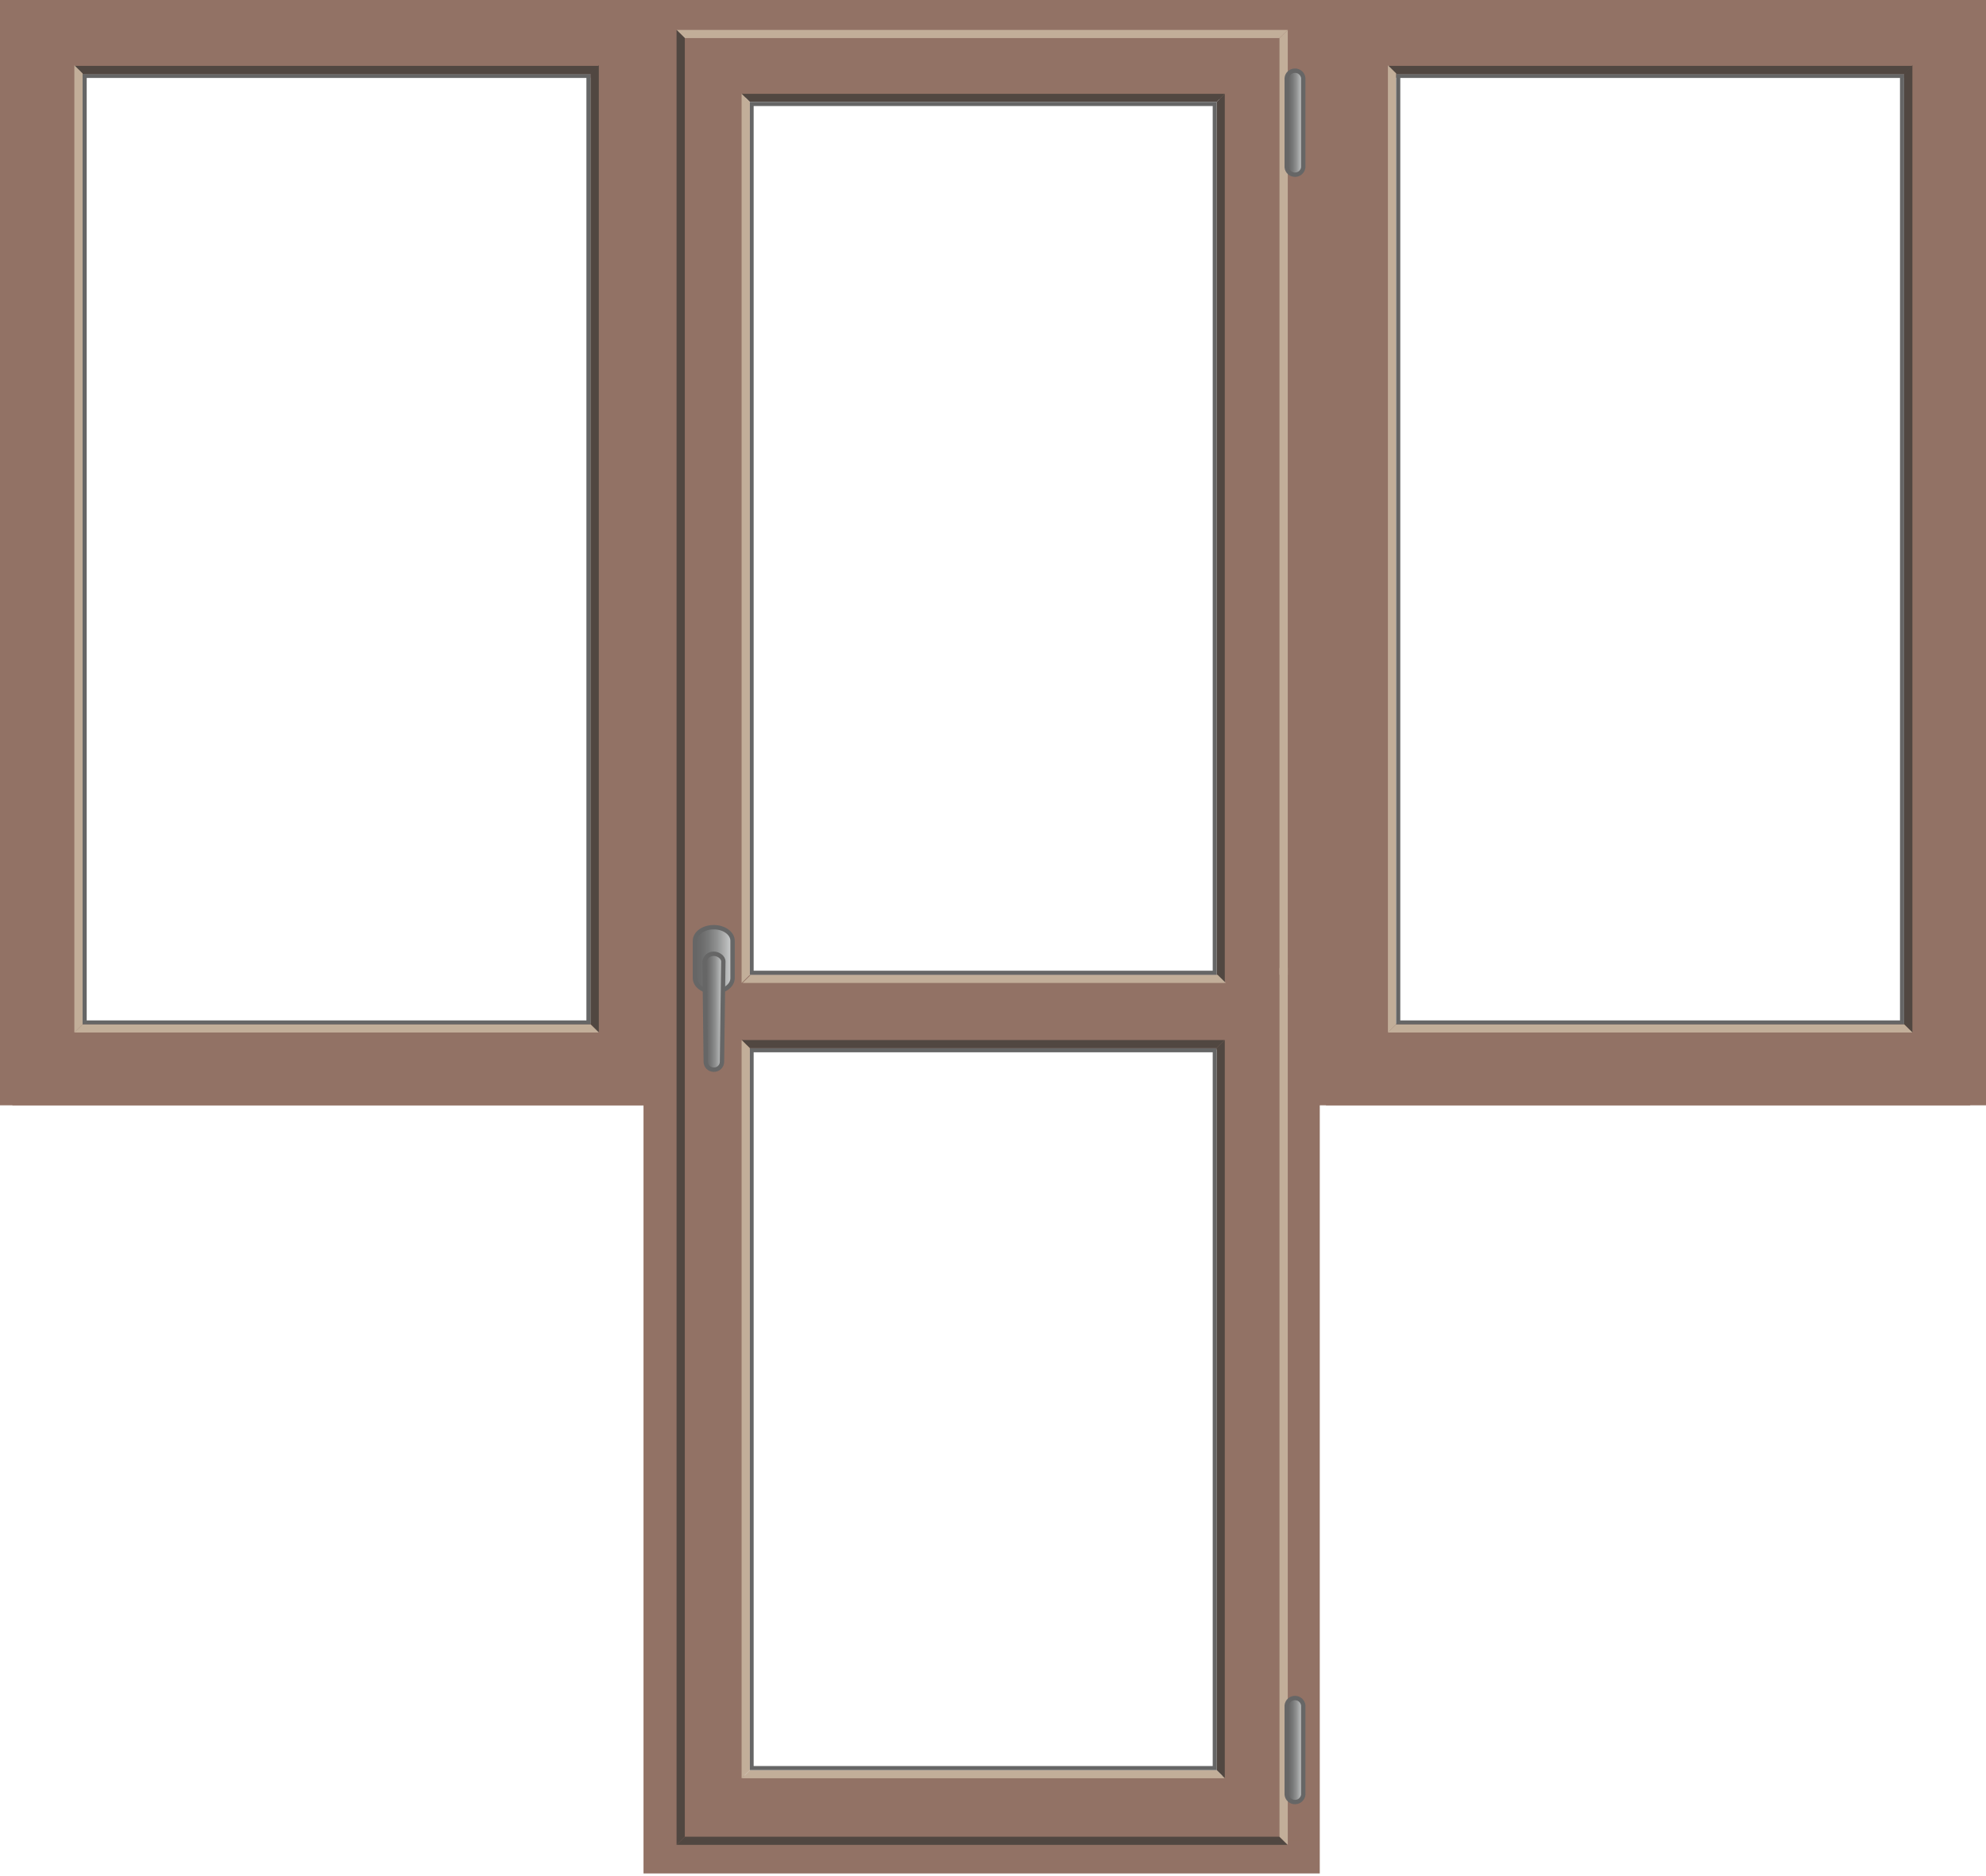 <svg width="127" height="120" viewBox="0 0 127 120" fill="none" xmlns="http://www.w3.org/2000/svg">
<g clip-path="url(#clip0_3353_44958)">
<path d="M41.151 0V119.826H84.396V0H41.151ZM78.204 113.574H47.08V6.252H78.204V113.574Z" fill="#927265"/>
<path d="M43.361 2.174V67.13H81.659V2.174H43.361ZM77.977 62.435H47.572V6.087H77.977V62.435Z" fill="#927265"/>
<path d="M81.821 2.434L82.349 1.913H43.264L43.792 2.434H81.821Z" fill="#C2AE99"/>
<path d="M81.821 2.434V81.739L82.35 82.26V1.913L81.821 2.434Z" fill="#C2AE99"/>
<path d="M43.727 62.348V117.739H83.868V62.348H43.727ZM80.009 113.835H47.586V67.043H80.009V113.835Z" fill="#927265"/>
<path d="M43.792 117.478L43.264 117.999H82.349L81.821 117.478H43.792Z" fill="#514741"/>
<path d="M81.821 61.913V117.478L82.35 118V61.913H81.821Z" fill="#C2AE99"/>
<path d="M77.794 67.044L78.322 66.522H47.424L47.952 67.044H77.794Z" fill="#514741"/>
<path d="M47.952 67.044L47.424 66.522V113.739L47.952 113.218V67.044Z" fill="#C2AE99"/>
<path d="M43.792 2.434L43.264 1.913V118L43.792 117.478V2.434ZM77.793 67.043V113.217L78.322 113.739V66.522L77.793 67.043Z" fill="#514741"/>
<path d="M47.952 113.217L47.424 113.739H78.322L77.794 113.217H47.952Z" fill="#C2AE99"/>
<path d="M46.845 62.559C46.845 63.042 46.317 63.433 45.644 63.433C44.978 63.433 44.44 63.042 44.44 62.559V60.178C44.44 59.695 44.968 59.304 45.644 59.304C46.307 59.304 46.845 59.695 46.845 60.178V62.559Z" fill="url(#paint0_linear_3353_44958)" stroke="#666666" stroke-width="0.28"/>
<path d="M46.169 67.912C46.169 67.979 46.155 68.045 46.129 68.106C46.103 68.167 46.065 68.223 46.017 68.27C45.969 68.317 45.913 68.353 45.85 68.379C45.788 68.404 45.721 68.417 45.654 68.416L45.641 68.416C45.506 68.416 45.376 68.363 45.281 68.269C45.185 68.174 45.131 68.046 45.131 67.912L45.055 61.511C45.071 61.369 45.14 61.239 45.248 61.145C45.357 61.051 45.497 61 45.641 61.002C45.923 61.002 46.254 61.216 46.254 61.498L46.169 67.912Z" fill="url(#paint1_linear_3353_44958)" stroke="#666666" stroke-width="0.28"/>
<path d="M83.34 114.786C83.327 114.916 83.266 115.036 83.168 115.124C83.071 115.212 82.943 115.26 82.811 115.26C82.679 115.26 82.552 115.212 82.454 115.124C82.357 115.036 82.296 114.916 82.283 114.786V109.083C82.295 108.953 82.356 108.832 82.454 108.743C82.551 108.655 82.679 108.606 82.811 108.606C82.944 108.606 83.072 108.655 83.169 108.743C83.267 108.832 83.328 108.953 83.34 109.083V114.786Z" fill="url(#paint2_linear_3353_44958)" stroke="#666666" stroke-width="0.28"/>
<path d="M77.794 6.522L78.322 6H47.424L47.952 6.522H77.794Z" fill="#514741"/>
<path d="M47.952 6.522L47.424 6V62.87L47.952 62.348V6.522Z" fill="#C2AE99"/>
<path d="M77.794 6.522V62.348L78.322 62.87V6L77.794 6.522Z" fill="#514741"/>
<path d="M48.017 62.348L47.489 62.869H78.388L77.86 62.348H48.017Z" fill="#C2AE99"/>
<path d="M83.34 10.699C83.327 10.829 83.266 10.949 83.168 11.037C83.071 11.125 82.943 11.174 82.811 11.174C82.679 11.174 82.552 11.125 82.454 11.037C82.357 10.949 82.296 10.829 82.283 10.699V4.996C82.295 4.866 82.356 4.745 82.454 4.657C82.552 4.569 82.68 4.52 82.813 4.521C82.945 4.521 83.073 4.57 83.17 4.659C83.268 4.747 83.328 4.869 83.34 4.999V10.699Z" fill="url(#paint3_linear_3353_44958)" stroke="#666666" stroke-width="0.28"/>
<path d="M77.793 62.348H47.951V6.521H77.793V62.348ZM48.194 62.087H77.55V6.782H48.194L48.194 62.087ZM77.793 113.217H47.951V67.043H77.793V113.217ZM48.194 112.956H77.55V67.304H48.194L48.194 112.956Z" fill="#666666"/>
<path d="M0 0V70.696H43.047V0H0ZM37.765 65.478H5.018V4.957H37.765V65.478Z" fill="#927265"/>
<path d="M0.792 2.348V70.695H41.99V2.348H0.792ZM38.029 65.478H4.753V4.956H38.029V65.478Z" fill="#927265"/>
<path d="M37.765 4.735L38.293 4.213H4.754L5.282 4.735H37.765Z" fill="#514741"/>
<path d="M5.282 4.696L4.754 4.174V66.039L5.282 65.517V4.696Z" fill="#C2AE99"/>
<path d="M37.765 4.696V65.517L38.293 66.039V4.174L37.765 4.696Z" fill="#514741"/>
<path d="M5.282 65.518L4.754 66.039H38.293L37.765 65.518H5.282Z" fill="#C2AE99"/>
<path d="M37.5 4.986V65.266H5.545V4.986H37.5ZM37.764 4.734H5.281V65.517H37.764V4.734Z" fill="#666666"/>
<path d="M84 0V70.696H127.047V0H84ZM121.765 65.478H89.018V4.957H121.765V65.478Z" fill="#927265"/>
<path d="M84.792 2.348V70.695H125.99V2.348H84.792ZM122.029 65.478H88.753V4.956H122.029V65.478Z" fill="#927265"/>
<path d="M121.765 4.735L122.293 4.213H88.754L89.282 4.735H121.765Z" fill="#514741"/>
<path d="M89.282 4.696L88.754 4.174V66.039L89.282 65.517V4.696Z" fill="#C2AE99"/>
<path d="M121.765 4.696V65.517L122.293 66.039V4.174L121.765 4.696Z" fill="#514741"/>
<path d="M89.282 65.518L88.754 66.039H122.293L121.765 65.518H89.282Z" fill="#C2AE99"/>
<path d="M121.5 4.986V65.266H89.545V4.986H121.5ZM121.764 4.734H89.281V65.517H121.764V4.734Z" fill="#666666"/>
</g>
<defs>
<linearGradient id="paint0_linear_3353_44958" x1="44.439" y1="61.368" x2="46.845" y2="61.368" gradientUnits="userSpaceOnUse">
<stop stop-color="#666666"/>
<stop offset="0.17" stop-color="#6B6B6B"/>
<stop offset="0.37" stop-color="#797A7A"/>
<stop offset="0.59" stop-color="#919292"/>
<stop offset="0.82" stop-color="#B2B4B4"/>
<stop offset="1" stop-color="#D1D3D4"/>
</linearGradient>
<linearGradient id="paint1_linear_3353_44958" x1="45.055" y1="64.707" x2="46.254" y2="64.707" gradientUnits="userSpaceOnUse">
<stop stop-color="#666666"/>
<stop offset="0.17" stop-color="#6B6B6B"/>
<stop offset="0.37" stop-color="#797A7A"/>
<stop offset="0.59" stop-color="#919292"/>
<stop offset="0.82" stop-color="#B2B4B4"/>
<stop offset="1" stop-color="#D1D3D4"/>
</linearGradient>
<linearGradient id="paint2_linear_3353_44958" x1="82.283" y1="111.931" x2="83.34" y2="111.931" gradientUnits="userSpaceOnUse">
<stop stop-color="#666666"/>
<stop offset="0.17" stop-color="#6B6B6B"/>
<stop offset="0.37" stop-color="#797A7A"/>
<stop offset="0.59" stop-color="#919292"/>
<stop offset="0.82" stop-color="#B2B4B4"/>
<stop offset="1" stop-color="#D1D3D4"/>
</linearGradient>
<linearGradient id="paint3_linear_3353_44958" x1="82.283" y1="7.845" x2="83.34" y2="7.845" gradientUnits="userSpaceOnUse">
<stop stop-color="#666666"/>
<stop offset="0.17" stop-color="#6B6B6B"/>
<stop offset="0.37" stop-color="#797A7A"/>
<stop offset="0.59" stop-color="#919292"/>
<stop offset="0.82" stop-color="#B2B4B4"/>
<stop offset="1" stop-color="#D1D3D4"/>
</linearGradient>
<clipPath id="clip0_3353_44958">
<rect width="127" height="120" fill="white"/>
</clipPath>
</defs>
</svg>
